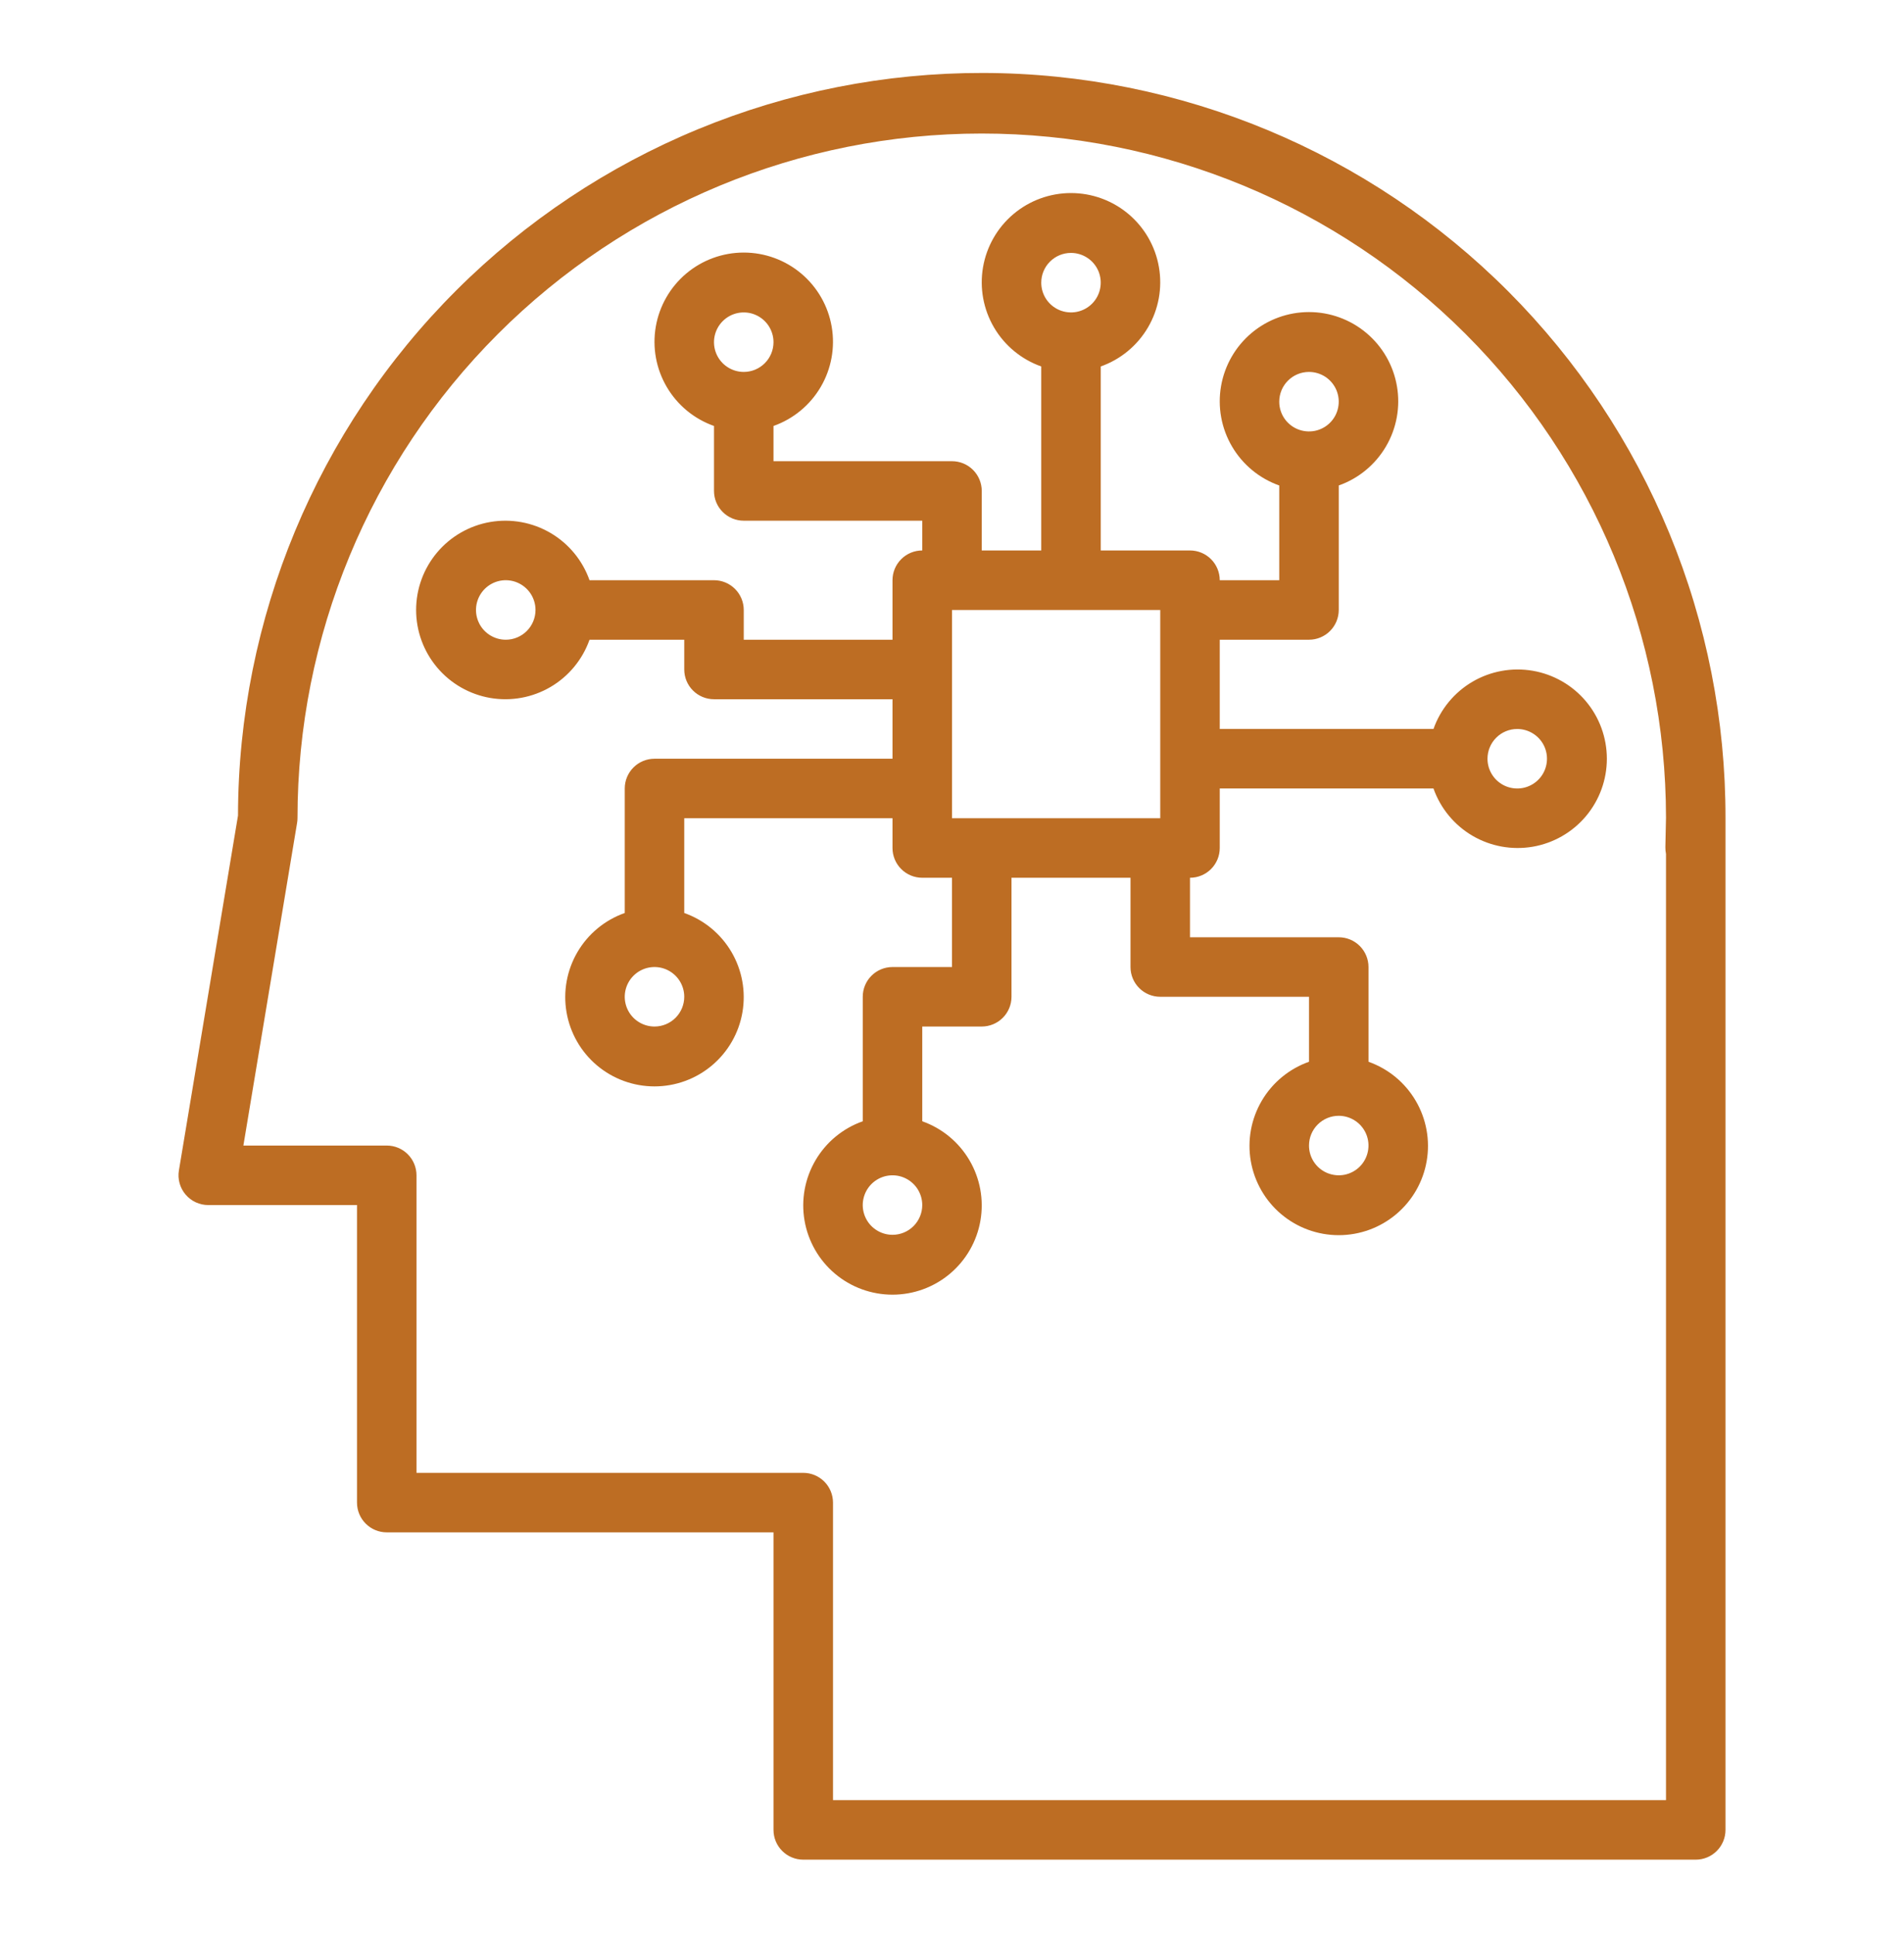 <svg width="64" height="65" viewBox="0 0 64 65" fill="none" xmlns="http://www.w3.org/2000/svg">
<path d="M8 27.41L6.014 39.335C5.99 39.478 5.997 39.625 6.036 39.765C6.074 39.905 6.143 40.035 6.237 40.146C6.331 40.257 6.447 40.346 6.579 40.407C6.711 40.468 6.854 40.5 7 40.5H12V50.5C12 50.765 12.105 51.02 12.293 51.207C12.48 51.395 12.735 51.5 13 51.5H26V61.5C26 61.765 26.105 62.02 26.293 62.207C26.48 62.395 26.735 62.5 27 62.5H57C57.265 62.5 57.519 62.395 57.707 62.207C57.894 62.02 58 61.765 58 61.5V27.493C58.005 24.21 57.364 20.958 56.113 17.923C54.861 14.887 53.024 12.129 50.707 9.803C46.026 5.107 39.672 2.463 33.041 2.452C29.758 2.446 26.506 3.087 23.471 4.339C20.436 5.59 17.677 7.427 15.351 9.745C10.655 14.425 8.011 20.78 8 27.41ZM56 27.483L55.979 28.472C55.978 28.549 55.985 28.625 56 28.7V60.5H28V50.5C28 50.235 27.894 49.98 27.707 49.793C27.519 49.605 27.265 49.5 27 49.5H14V39.5C14 39.235 13.894 38.98 13.707 38.793C13.519 38.605 13.265 38.5 13 38.5H8.181L9.986 27.657C9.995 27.603 10 27.548 10 27.493C9.998 21.393 12.42 15.542 16.733 11.228C21.045 6.914 26.895 4.489 32.995 4.488C39.095 4.487 44.945 6.909 49.26 11.221C53.574 15.533 55.998 21.383 56 27.483Z" fill="#BD6D23"/>
<path d="M35 12.316V18.5H33V16.5C33 16.235 32.894 15.98 32.707 15.793C32.519 15.605 32.265 15.5 32 15.5H26V14.316C26.667 14.08 27.229 13.616 27.587 13.005C27.945 12.395 28.076 11.678 27.956 10.98C27.837 10.283 27.474 9.65 26.933 9.194C26.392 8.738 25.707 8.488 25 8.488C24.292 8.488 23.607 8.738 23.066 9.194C22.525 9.65 22.163 10.283 22.043 10.98C21.923 11.678 22.054 12.395 22.412 13.005C22.77 13.616 23.332 14.08 24 14.316V16.5C24 16.765 24.105 17.02 24.293 17.207C24.48 17.395 24.735 17.5 25 17.5H31V18.5C30.735 18.5 30.48 18.605 30.293 18.793C30.105 18.98 30 19.235 30 19.5V21.5H25V20.5C25 20.235 24.894 19.98 24.707 19.793C24.519 19.605 24.265 19.5 24 19.5H19.816C19.58 18.833 19.116 18.27 18.505 17.912C17.895 17.554 17.177 17.424 16.48 17.543C15.783 17.663 15.15 18.025 14.694 18.566C14.238 19.107 13.987 19.792 13.987 20.5C13.987 21.208 14.238 21.893 14.694 22.434C15.15 22.975 15.783 23.337 16.48 23.457C17.177 23.576 17.895 23.446 18.505 23.088C19.116 22.73 19.58 22.167 19.816 21.5H23V22.5C23 22.765 23.105 23.02 23.293 23.207C23.48 23.395 23.735 23.5 24 23.5H30V25.5H22C21.735 25.5 21.48 25.605 21.293 25.793C21.105 25.98 21 26.235 21 26.5V30.684C20.332 30.92 19.77 31.384 19.412 31.994C19.054 32.605 18.923 33.322 19.043 34.02C19.163 34.717 19.525 35.35 20.066 35.806C20.607 36.262 21.292 36.512 22 36.512C22.707 36.512 23.392 36.262 23.933 35.806C24.474 35.35 24.837 34.717 24.956 34.02C25.076 33.322 24.945 32.605 24.587 31.994C24.229 31.384 23.667 30.92 23 30.684V27.5H30V28.5C30 28.765 30.105 29.02 30.293 29.207C30.48 29.395 30.735 29.5 31 29.5H32V32.5H30C29.735 32.5 29.48 32.605 29.293 32.793C29.105 32.98 29 33.235 29 33.5V37.684C28.332 37.92 27.77 38.384 27.412 38.995C27.054 39.605 26.923 40.322 27.043 41.02C27.163 41.717 27.525 42.35 28.066 42.806C28.607 43.262 29.292 43.512 30 43.512C30.707 43.512 31.392 43.262 31.933 42.806C32.474 42.35 32.837 41.717 32.956 41.02C33.076 40.322 32.945 39.605 32.587 38.995C32.229 38.384 31.667 37.92 31 37.684V34.5H33C33.265 34.5 33.519 34.395 33.707 34.207C33.894 34.02 34 33.765 34 33.5V29.5H38V32.5C38 32.765 38.105 33.02 38.293 33.207C38.48 33.395 38.734 33.5 39 33.5H44V35.684C43.333 35.92 42.77 36.384 42.412 36.995C42.054 37.605 41.923 38.322 42.043 39.02C42.163 39.717 42.525 40.35 43.066 40.806C43.607 41.262 44.292 41.512 45 41.512C45.707 41.512 46.392 41.262 46.933 40.806C47.474 40.35 47.837 39.717 47.956 39.02C48.076 38.322 47.945 37.605 47.587 36.995C47.229 36.384 46.667 35.92 46 35.684V32.5C46 32.235 45.894 31.98 45.707 31.793C45.519 31.605 45.265 31.5 45 31.5H40V29.5C40.265 29.5 40.519 29.395 40.707 29.207C40.894 29.02 41 28.765 41 28.5V26.5H48.184C48.42 27.167 48.884 27.73 49.494 28.088C50.105 28.446 50.822 28.576 51.52 28.457C52.217 28.337 52.85 27.975 53.306 27.434C53.762 26.893 54.012 26.208 54.012 25.5C54.012 24.792 53.762 24.107 53.306 23.566C52.85 23.025 52.217 22.663 51.52 22.543C50.822 22.424 50.105 22.554 49.494 22.912C48.884 23.27 48.42 23.833 48.184 24.5H41V21.5H44C44.265 21.5 44.519 21.395 44.707 21.207C44.894 21.02 45 20.765 45 20.5V16.316C45.667 16.08 46.229 15.616 46.587 15.005C46.945 14.395 47.076 13.678 46.956 12.98C46.837 12.283 46.474 11.65 45.933 11.194C45.392 10.738 44.707 10.488 44 10.488C43.292 10.488 42.607 10.738 42.066 11.194C41.525 11.65 41.163 12.283 41.043 12.98C40.923 13.678 41.054 14.395 41.412 15.005C41.77 15.616 42.333 16.08 43 16.316V19.5H41C41 19.235 40.894 18.98 40.707 18.793C40.519 18.605 40.265 18.5 40 18.5H37V12.316C37.667 12.08 38.229 11.616 38.587 11.005C38.945 10.395 39.076 9.678 38.956 8.98C38.837 8.283 38.474 7.65 37.933 7.194C37.392 6.738 36.707 6.488 36 6.488C35.292 6.488 34.607 6.738 34.066 7.194C33.525 7.65 33.163 8.283 33.043 8.98C32.923 9.678 33.054 10.395 33.412 11.005C33.77 11.616 34.333 12.08 35 12.316ZM25 12.5C24.802 12.5 24.609 12.441 24.444 12.331C24.28 12.222 24.151 12.065 24.076 11.883C24 11.7 23.98 11.499 24.019 11.305C24.058 11.111 24.153 10.933 24.293 10.793C24.433 10.653 24.611 10.558 24.805 10.519C24.999 10.481 25.2 10.5 25.382 10.576C25.565 10.652 25.721 10.78 25.831 10.944C25.941 11.109 26 11.302 26 11.5C26 11.765 25.894 12.02 25.707 12.207C25.519 12.395 25.265 12.5 25 12.5ZM17 21.5C16.802 21.5 16.609 21.441 16.444 21.331C16.28 21.222 16.151 21.065 16.076 20.883C16 20.7 15.98 20.499 16.019 20.305C16.058 20.111 16.153 19.933 16.293 19.793C16.433 19.653 16.611 19.558 16.805 19.519C16.999 19.481 17.2 19.5 17.382 19.576C17.565 19.652 17.721 19.78 17.831 19.944C17.941 20.109 18 20.302 18 20.5C18 20.765 17.894 21.02 17.707 21.207C17.519 21.395 17.265 21.5 17 21.5ZM22 34.5C21.802 34.5 21.609 34.441 21.444 34.331C21.28 34.222 21.151 34.065 21.076 33.883C21 33.7 20.98 33.499 21.019 33.305C21.058 33.111 21.153 32.933 21.293 32.793C21.433 32.653 21.611 32.558 21.805 32.519C21.999 32.481 22.2 32.5 22.382 32.576C22.565 32.652 22.721 32.78 22.831 32.944C22.941 33.109 23 33.302 23 33.5C23 33.765 22.894 34.02 22.707 34.207C22.519 34.395 22.265 34.5 22 34.5ZM30 41.5C29.802 41.5 29.609 41.441 29.444 41.331C29.28 41.222 29.151 41.065 29.076 40.883C29 40.7 28.98 40.499 29.019 40.305C29.058 40.111 29.153 39.933 29.293 39.793C29.433 39.653 29.611 39.558 29.805 39.519C29.999 39.481 30.2 39.5 30.382 39.576C30.565 39.652 30.721 39.78 30.831 39.944C30.941 40.109 31 40.302 31 40.5C31 40.765 30.894 41.02 30.707 41.207C30.519 41.395 30.265 41.5 30 41.5ZM45 37.5C45.197 37.5 45.391 37.559 45.555 37.669C45.72 37.778 45.848 37.935 45.924 38.117C45.999 38.3 46.019 38.501 45.98 38.695C45.942 38.889 45.847 39.067 45.707 39.207C45.567 39.347 45.389 39.442 45.195 39.481C45.001 39.519 44.8 39.499 44.617 39.424C44.434 39.348 44.278 39.22 44.168 39.056C44.058 38.891 44 38.698 44 38.5C44 38.235 44.105 37.98 44.293 37.793C44.48 37.605 44.734 37.5 45 37.5ZM51 24.5C51.197 24.5 51.391 24.559 51.555 24.669C51.72 24.778 51.848 24.935 51.924 25.117C51.999 25.3 52.019 25.501 51.98 25.695C51.942 25.889 51.847 26.067 51.707 26.207C51.567 26.347 51.389 26.442 51.195 26.481C51.001 26.519 50.8 26.5 50.617 26.424C50.434 26.348 50.278 26.22 50.168 26.055C50.058 25.891 50 25.698 50 25.5C50 25.235 50.105 24.98 50.293 24.793C50.48 24.605 50.734 24.5 51 24.5ZM44 12.5C44.197 12.5 44.391 12.559 44.555 12.668C44.72 12.778 44.848 12.935 44.924 13.117C44.999 13.3 45.019 13.501 44.98 13.695C44.942 13.889 44.847 14.067 44.707 14.207C44.567 14.347 44.389 14.442 44.195 14.481C44.001 14.519 43.8 14.499 43.617 14.424C43.434 14.348 43.278 14.22 43.168 14.056C43.058 13.891 43 13.698 43 13.5C43 13.235 43.105 12.98 43.293 12.793C43.48 12.605 43.734 12.5 44 12.5ZM39 20.5V27.5H32V20.5H39ZM36 8.5C36.197 8.5 36.391 8.559 36.555 8.669C36.72 8.778 36.848 8.935 36.924 9.117C36.999 9.3 37.019 9.501 36.98 9.695C36.942 9.889 36.847 10.067 36.707 10.207C36.567 10.347 36.389 10.442 36.195 10.481C36.001 10.519 35.8 10.499 35.617 10.424C35.434 10.348 35.278 10.22 35.168 10.056C35.058 9.891 35 9.698 35 9.5C35 9.235 35.105 8.98 35.293 8.793C35.48 8.605 35.734 8.5 36 8.5Z" fill="#BD6D23"/>
</svg>
